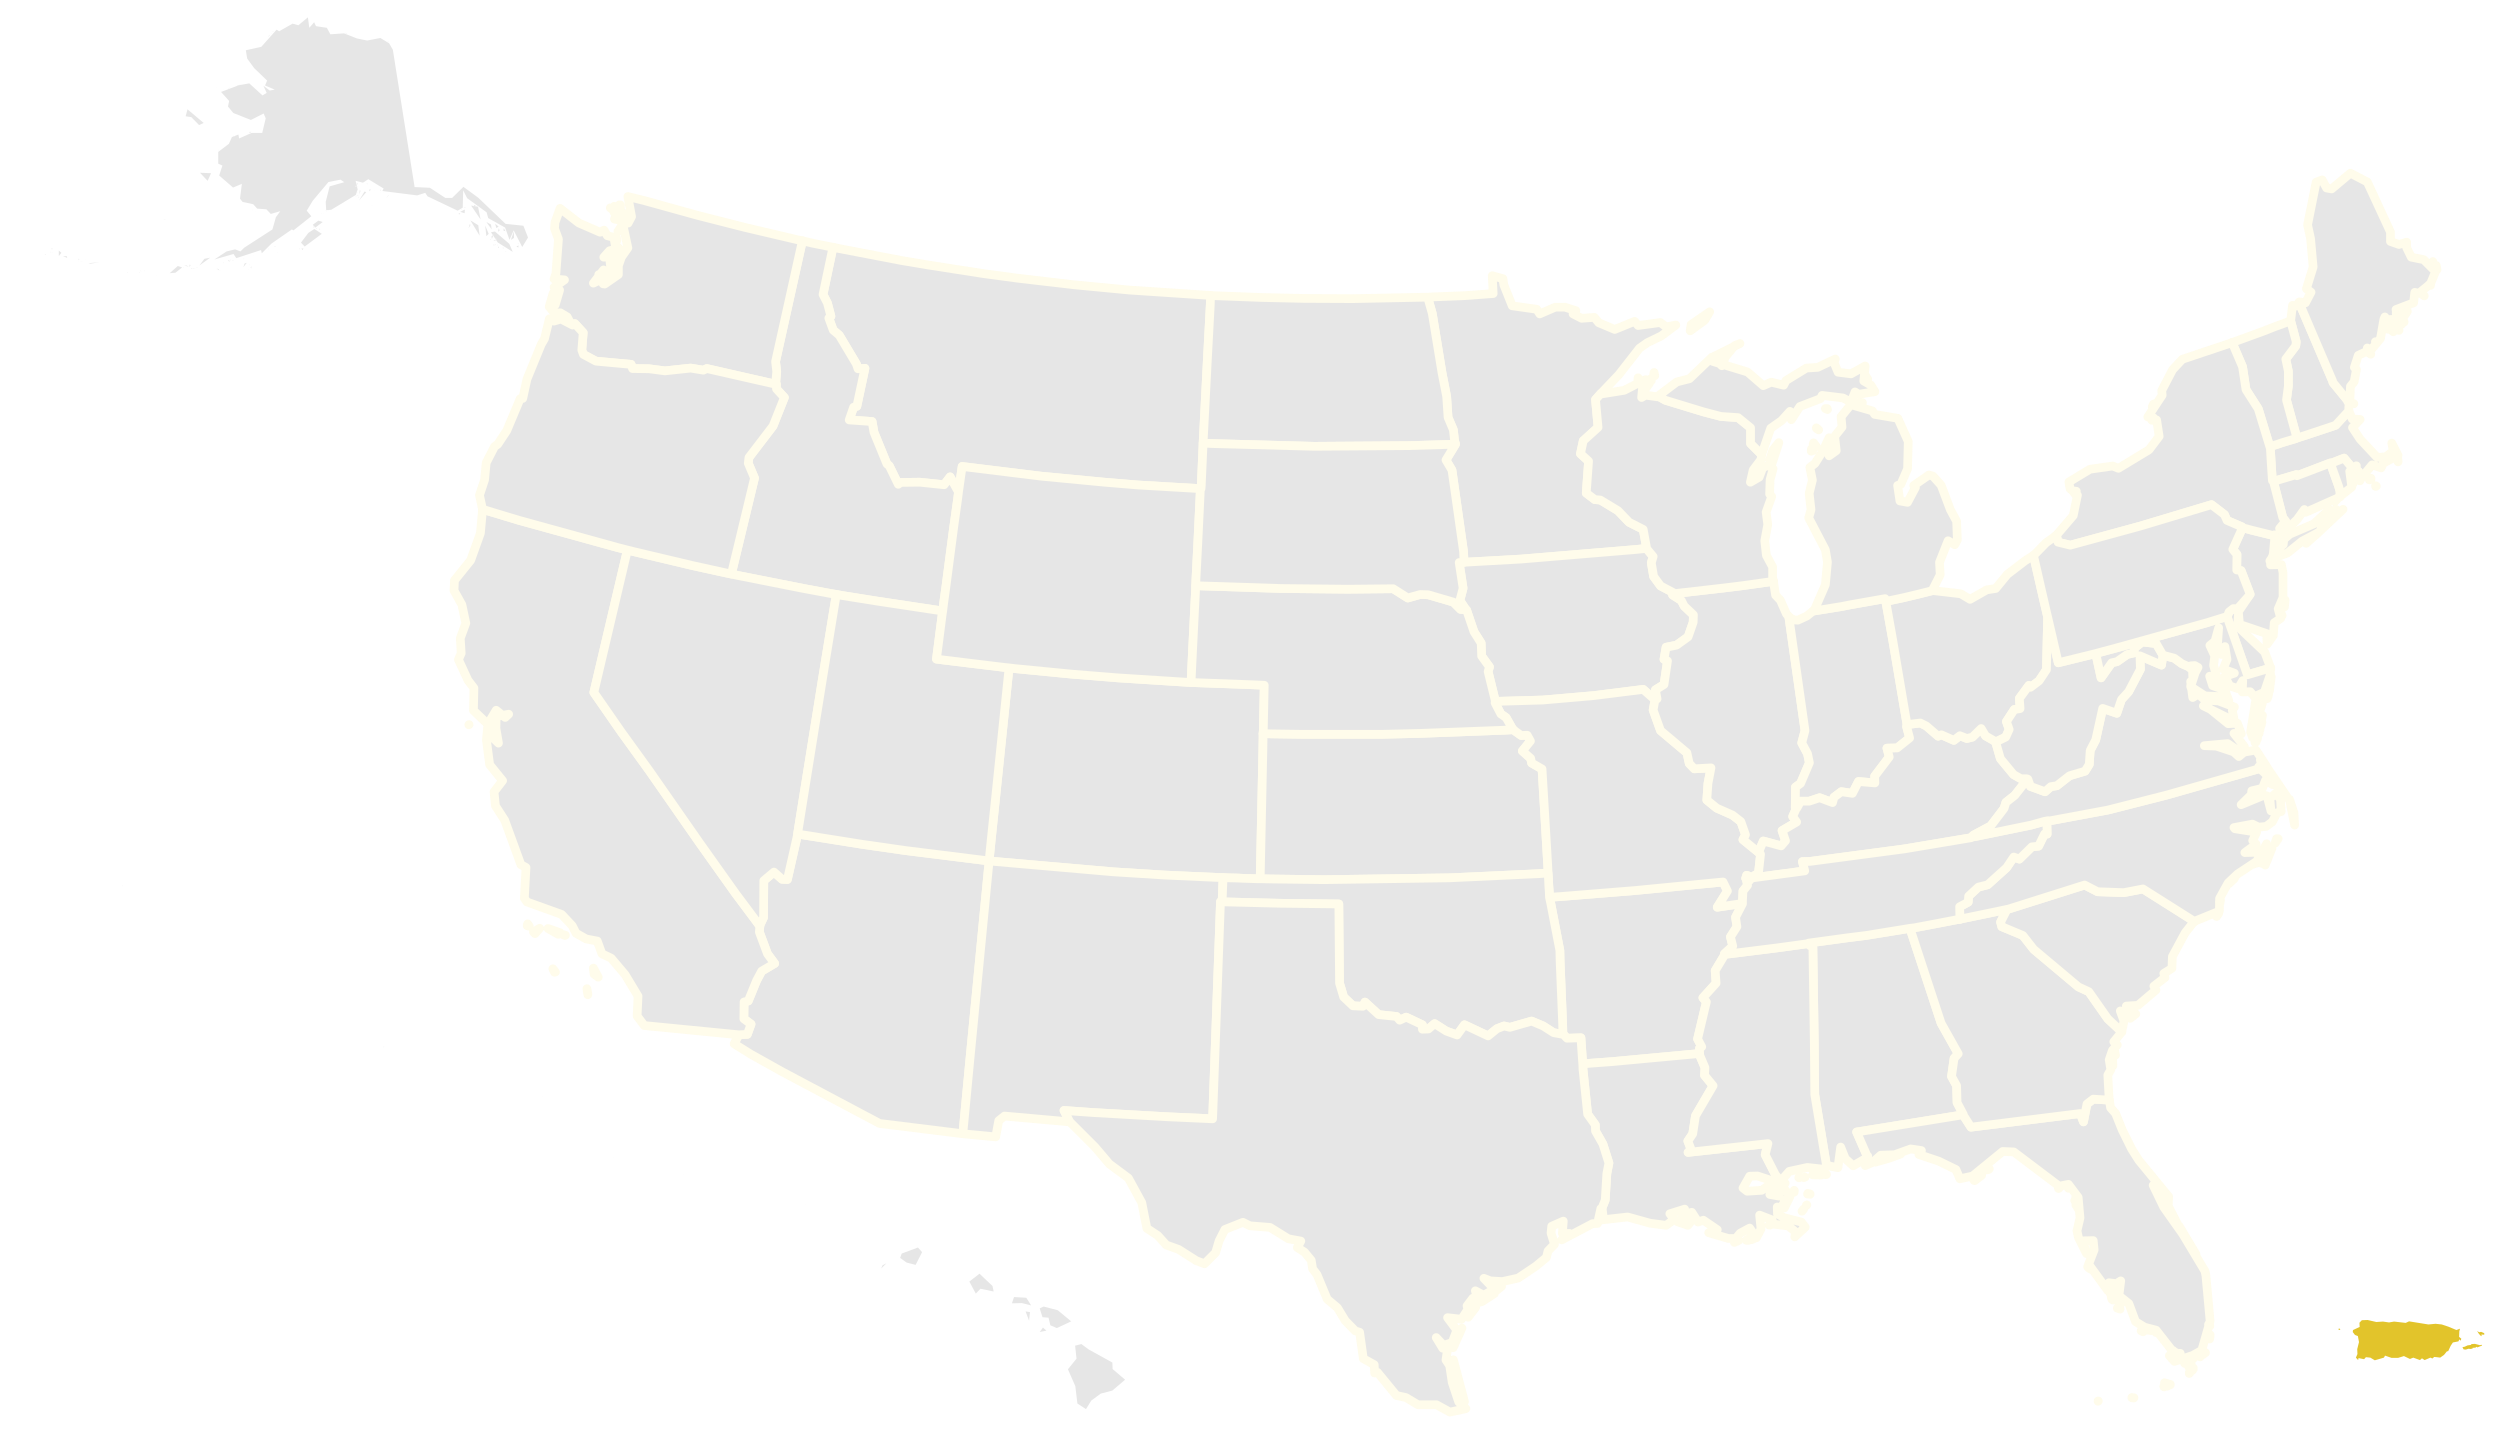 <svg xmlns="http://www.w3.org/2000/svg" xmlns:xlink="http://www.w3.org/1999/xlink" width="575" height="332" viewBox="0 0 575 332">
  <defs>
    <clipPath id="clip-map">
      <rect width="575" height="332"/>
    </clipPath>
  </defs>
  <g id="map" clip-path="url(#clip-map)">
    <g id="us" transform="translate(28.078 39.832)" opacity="0.1">
      <path id="Massachusetts" d="M936.242,138.809l-.16-.106v.16Zm-1.6-1.438.373-.16V137Zm6.6-4.153-.053-.745-.106-.426Zm-23.267-5.484-.373.16-3.035.905-1.065.373-1.225.373-.426.16v.16l.16,2.769.159,2.556.16,2.343.266.16.958-.266,4.313-1.278.106.266,7.667-2.928.053.106.692-.266,2.449-.958,2.343,2.822h0l.319-.266.16-.8-.053,1.278h.532l.16.639.479.905h0l2.5-3.035,2.076.692.479-1.065,3.408-1.81-1.438-2.822.373,1.81-1.757,1.331-1.97.16L932.515,128l-1.757-2.662,1.757-1.863-1.81-.106-.745-1.757-.053-.106-3.035,3.3-6.709,2.236-2.183.692Z" transform="translate(-417.767 -66.825)" stroke="#fddc2f" stroke-linejoin="round" stroke-width="2" fill-rule="evenodd"/>
      <path id="Minnesota" d="M558.547,69.772l1.065,3.78,2.236,13.63,1.065,5.431.319,4.792,1.225,2.875.266,2.449.213.8-.053.16-2.13,3.514,1.384,2.343,2.662,18.741.106,2.449,2.662-.16,10.489-.586,26.2-2.183,2.609-.266v-.266l-.745-4.1-3.248-1.651-2.556-2.662-4.046-2.449-1.278-.107-1.97-1.491.533-7.347-1.864-1.7.639-2.982,3.408-3.088-.586-6.389,1.225-1.384h0l4.153-4.366,4.739-6.07,1.81-1.278,3.194-1.544,3.354-2.5-2.236.426-1.331-1.012-5.111.692-.8-.958-4.579,1.863-3.674-1.544L596.882,74.4l-2.928.213-1.97-1.012.639-.745-2.5-.8h-2.236l-3.567,1.544-.692-1.065-5.644-.8-1.917-4.792-.213-1.438L573.4,64.82l.213,4.1-6.5.479-8.04.319Z" transform="translate(-258.259 -41.234)" stroke="#fddc2f" stroke-linejoin="round" stroke-width="2" fill-rule="evenodd"/>
      <path id="Montana" d="M393.135,63.9l-17.623-1.171L362.68,61.507,349.9,60.016l-7.933-1.065L329.3,56.981l-6.336-1.065L308.8,53.2l-1.491-.319-2.289,10.861,1.012,1.97.8,3.035-.479.426,1.012,2.769,1.384,1.171,3.94,6.6.373,1.118,1.6-.106-1.863,8.732-.745.213L311.035,92.6l5.271.373.426,2.449,2.982,7.294.532.426,2.076,4.259.532-.426,4.419-.053,5.59.586,1.384-1.81,1.651,2.982.319.16.053-.319.745-5.218,18.209,2.236,14.535,1.384,7.667.639,13.683.8.692.053h.16l.053-.745.16-3.674.213-4.845.053-1.225.107-2.13.852-16.718.692-12.991.053-2.13-1.012-.053Z" transform="translate(-143.8 -35.844)" stroke="#fddc2f" stroke-linejoin="round" stroke-width="2" fill-rule="evenodd"/>
      <path id="North_Dakota" data-name="North Dakota" d="M514.923,73.5l-16.079.319-11.234-.053-9.637-.213-11.288-.426-.586-.053-.053,2.13-.692,12.991L464.5,104.91l-.106,2.13,2.076.106,23.48.639,21.67-.16,9-.266,1.81-.106-.213-.8L521.951,104l-1.225-2.875-.319-4.792-1.065-5.431-2.236-13.63-1.065-3.78Z" transform="translate(-215.753 -44.959)" stroke="#fddc2f" stroke-linejoin="round" stroke-width="2" fill-rule="evenodd"/>
      <path id="Hawaii" d="M233.4,427.183l-1.651-1.225-1.438.373.319,2.982-1.97,2.449,1.7,3.887.479,3.993,1.97,1.278,1.225-1.97,2.183-1.6,2.662-.692,2.928-2.5-2.875-2.449-.053-1.491-5.484-3.035Zm-9.69-4.313-.8-.692-.745,1.012,1.544-.319Zm-3.993-2.289.213-1.97-1.012-.16Zm3.354-3.248-.905.426.639,2.023,1.384.106.426,1.757,1.491.639,3.3-1.544-3.088-2.556-3.248-.852Zm-6.815-2.183-.479,1.438,2.289-.053,2.13.532-1.118-1.757-2.822-.16Zm-6.709-4.206-1.225-1.171-2.343,1.81,1.491,2.769,1.065-1.118,3.035.639-.266-1.278-1.757-1.65ZM185.693,408.6l.319-.745.905-.479-1.225,1.225Zm8.466-4.845-3.727,1.384-.373,1.012,1.491,1.065,2.076.532,1.491-2.928Zm-25.823-9.8v-.053h-.106Zm-28.219-6.975v.107h.053Zm-14.8-2.449.053.053h0Zm-.586-1.065Zm-.479-.532h-.106v.053Zm.373,0h0Zm-.053-.053h0v0Zm-16.718-13.737-.053-.16v.053l.053.106Zm-36.471-11.66-.16.16.106.053.053-.213ZM32.781,330.6Zm1.331.053h0Zm-.266-.053Zm-22.735-9.956.16-.053v-.106Z" transform="translate(-11.111 -156.658)" fill-rule="evenodd"/>
      <path id="Idaho" d="M289.945,51.655l-4.739-.958-1.544-.373-.692-.16-6.176,27.793.266,2.289-.213,2.4.107.532v.053l.053,1.012,1.81,1.97-2.609,6.549L270.672,100l-.16,1.331,1.437,3.408-5.058,20.978-.213,1.118,1.491.319,15.068,2.982,6.016,1.118,1.544.266,1.491.266,7.667,1.225,13.737,2.076,1.544.213.213-1.757.479-3.461,1.81-13.843.958-6.868.213-1.757-.319-.16-1.651-2.982-1.384,1.81-5.59-.586-4.419.053-.532.426-2.076-4.259-.533-.426L299.422,94.2,299,91.746l-5.271-.373,1.012-2.928.745-.213,1.863-8.732-1.6.106-.373-1.118-3.94-6.6-1.384-1.171-1.012-2.769.479-.426-.8-3.035-1.012-1.97L290,51.655h-.053Z" transform="translate(-126.491 -34.617)" stroke="#fddc2f" stroke-linejoin="round" stroke-width="2" fill-rule="evenodd"/>
      <path id="Washington" d="M191.257,56.542l.053-.905-.106.053.053.852ZM202.6,51.7l.319-.532-.373-.053Zm-1.012-.958.319-1.065-.319-.106Zm3.887-1.544-.053-1.065-.905,1.384.958-.319Zm.107-2.236.16-1.065-.106-.266-.053,1.331Zm.16-5.218-.053-.586-.213-.053Zm1.7-3.514-.479-.053-.958,1.491Zm-1.331-1.438.266-.213.053-.16-.319.373Zm-.266.16-.16-1.065-.479.905.639.16Zm-.266-1.491-.479-.213.373.532.107-.319Zm1.6.905v-.692l-.16.266Zm.479-.692-.213-.16h-.053l.266.16ZM204.621,34.5l-.266-.213-.106-.053Zm1.97-.213-1.438.373.373.106Zm-1.171-.106-.266-.319-.053.053Zm1.118-.639h-.213l.266.106-.053-.106ZM196.1,60.855l1.917,2.076-.32,3.993.373,1.012,2.875,1.544,8.093.745.32.958,3.833.053,3.62.479,5.91-.639,2.928.479.8-.373,14.961,3.408,1.012.213-.106-.532.213-2.4-.266-2.289,6.176-27.793-.852-.16-12.459-2.928-10.861-2.769-12.3-3.408-3.674-.905.852,4.632-.8,1.491L206.911,37l1.384,6.442-1.491,2.13-.692,1.97v2.023l-3.141,2.183L201.64,50.9l-1.278.639L202.7,48.5l-.586,2.076,1.331-1.438,1.065.213-.319-2.662.692.106,1.438-3.195-.479-.479-1.864,2.4-1.225.053,1.331-1.491,1.491-.373L205.047,41l-1.491-.373-.745-1.278-.905.479-4.9-2.13L192.7,34.34l-1.171,3.248-.107,1.384.905,2.449-.586,7.933-.426,1.225,2.4.213-2.4,1.7,1.278.639-1.012,3.408L191.1,53.88l-.905,3.088,1.225,1.491,1.331-.106,1.6.958.8,1.544h.958Z" transform="translate(-91.96 -26.247)" stroke="#fddc2f" stroke-linejoin="round" stroke-width="2" fill-rule="evenodd"/>
      <path id="Arizona" d="M325.035,304.953l-17.943-2.236-9.637-1.384-13.737-2.183-1.384-.213v.106l-2.343,10.329-1.225-.053-1.863-1.651-2.343,1.97-.053,8.466-.852,1.81v.213l-.106,1.331,1.863,5,1.651,2.236-2.982,1.757-1.171,2.183-1.917,4.685-.958.213-.053,3.887,1.651,1.225-.852,2.343-1.917.106h0l-1.118,2.077,3.833,2.4,7.241,4.047,22.362,11.873,18.954,2.343h.213l1.491-15.707.373-3.887,3.993-41.21.213-1.917Z" transform="translate(-126.973 -146.929)" stroke="#fddc2f" stroke-linejoin="round" stroke-width="2" fill-rule="evenodd"/>
      <path id="California" d="M180.861,273.022l.213,1.171v.213Zm-7.827-4.579.373.8.213-.053Zm9.317-.16.16,1.384.958.692Zm-6.442-7.56-.586-.16.479.213.107-.053Zm-5.91-1.6-1.437.852.373.373Zm-2.769-1.012-.107.426.479.106-.373-.532Zm4.685,1.065,2.343,1.331.426-.373ZM153.76,212.273l-.053.053.053-.053Zm5.7.266-.053-.16v.213l.053-.053Zm30.721-40.411L188.1,171.6l-22.788-6.283-8.466-2.556v.213l-.479,5.271-2.236,6.229-3.727,4.632-.106,2.343,1.81,3.248.905,4.259-1.278,3.461.213,3.461-.639,1.438,2.183,4.739,1.384,1.81-.107,5.165,3.3,3.141,1.917-3.195,2.076,1.651.8-.745-2.875.532-.053,2.715.586,3.408-1.6-1.544-.905-2.076-.266,2.875.745,5.7,2.982,3.674-1.97,2.556.319,3.248,2.13,3.3,3.727,10.223,1.171.639-.373,7.081.586.852,7.986,2.875,2.449,2.609.852,1.7,2.343,1.331,2.556.479,1.065,2.928,2.13,1.012,3.195,3.78,2.982,4.952-.213,4.579,1.651,2.183,21.776,2.13h0l1.917-.107.852-2.343-1.651-1.225.053-3.887.958-.213,1.917-4.685,1.171-2.183,2.982-1.757-1.651-2.236-1.863-5,.106-1.331v-.053l-1.384-1.864-4.259-5.7-8.253-11.607-11.5-16.505-6.5-9-6.283-9.051,7.241-30.721.479-2.023Z" transform="translate(-73.95 -85.449)" stroke="#fddc2f" stroke-linejoin="round" stroke-width="2" fill-rule="evenodd"/>
      <path id="Colorado" d="M437.749,243.674l.213-10.435-2.556-.107-12.991-.479-1.278-.053-1.065-.053-15.813-1.012-10.542-.852-13.151-1.278-1.278-.16-.16,1.384-2.875,27.739-1.012,9.69-.426,4.206-.107,1.384,1.651.16,26.834,2.343,11.82.745,11.767.532,1.7.053,1.065.053,2.236.053,1.065.053,3.354.107h.852v-1.065l.586-28.165.053-3.141v-1.012l.053-.692Z" transform="translate(-175.263 -115.466)" stroke="#fddc2f" stroke-linejoin="round" stroke-width="2" fill-rule="evenodd"/>
      <path id="Nevada" d="M256.045,243.465l5.537-34.448,2.822-17.251.319-1.7-1.544-.266-6.016-1.118L242.1,185.7l-1.491-.319-1.491-.319-7.507-1.651-13.47-3.195-1.491-.373-.479,2.023-7.241,30.721,6.283,9.051,6.5,9,11.5,16.505,8.253,11.607,4.259,5.7,1.384,1.864v-.16l.852-1.81.053-8.466,2.343-1.97,1.863,1.651,1.225.053,2.343-10.329v-.106Z" transform="translate(-100.417 -93.161)" stroke="#fddc2f" stroke-linejoin="round" stroke-width="2" fill-rule="evenodd"/>
      <path id="New_Mexico" data-name="New Mexico" d="M423.329,318.182l.053-1.384.053-1.384.053-1.384-1.7-.053-11.766-.532L398.2,312.7l-26.834-2.343-1.651-.16-.213,1.917-3.993,41.21-.373,3.887-1.491,15.706.213.053,7.348.692.692-3.727,1.331-1.065,14.908,1.331h.106l-1.331-2.609,6.762.479,16.878.958,10.542.479,1.81-49.941.373.053.053-1.438Z" transform="translate(-170.268 -152.013)" stroke="#fddc2f" stroke-linejoin="round" stroke-width="2" fill-rule="evenodd"/>
      <path id="Oregon" d="M161.669,126.386l8.466,2.556,22.788,6.283,2.076.532,1.491.373,13.47,3.195,7.507,1.651,1.491.319.213-1.118,5.058-20.978-1.438-3.407.16-1.331,5.537-7.241,2.609-6.549-1.81-1.97-.053-1.012v-.053l-1.012-.213-14.961-3.408-.8.373-2.928-.479-5.91.639L200,94.068l-3.833-.053-.319-.958-8.093-.745-2.875-1.544-.373-1.012.319-3.993-1.917-2.076-.16.053-.373.266-2.662-1.384-1.6.479-1.065-.532-1.118,4.579-.745,1.278-3.3,8.04-.958,4.419-.586.053-3.088,7.347-2.076,3.141-.745.532-1.917,3.727-.373,3.94-1.171,3.514.692,3.195v.053Zm19.487-43.712-.16-.479-.053.373Z" transform="translate(-78.77 -49.078)" stroke="#fddc2f" stroke-linejoin="round" stroke-width="2" fill-rule="evenodd"/>
      <path id="Utah" d="M326.18,202.044l-13.737-2.076-7.667-1.225-1.491-.266-.319,1.7-2.822,17.251-5.537,34.448-.266,1.7,1.384.213,13.737,2.183,9.637,1.384,17.943,2.236,1.384.16.106-1.384.426-4.206,1.012-9.69,2.875-27.739.16-1.384-1.065-.106L328.363,213.6l-2.076-.266,1.331-10.382.106-.692Z" transform="translate(-138.98 -101.575)" stroke="#fddc2f" stroke-linejoin="round" stroke-width="2" fill-rule="evenodd"/>
      <path id="Wyoming" d="M412.264,170.783l.426-8.306.532-11.181.053-1.384-.692-.053-13.683-.8-7.667-.639L376.7,147.037,358.489,144.8l-.745,5.218-.053.319-.213,1.757-.958,6.868-1.81,13.843-.479,3.461-.213,1.757-.107.692L352.579,189.1l2.076.266,13.577,1.65,1.065.107,1.278.16,13.151,1.278,10.542.852,15.813,1.012,1.065.053.053-1.384.266-5.59.479-9.743.213-4.153.053-1.384.053-1.438Z" transform="translate(-165.272 -77.342)" stroke="#fddc2f" stroke-linejoin="round" stroke-width="2" fill-rule="evenodd"/>
      <path id="Arkansas" d="M653.953,323.98l-5.75.852,2.343-3.727-1.012-2.076L629.249,321,612.1,322.383l-2.5.16.319,1.491L612,334.789l.053,2.4.586,14.482.053,2.4.16.053.8.852,3.195-.106.319,4.685.107,1.331,1.651-.16,5.058-.373,20.072-1.863h.106l-.053-1.171.532-.373-.958-1.81,2.023-8.519-.8-.958,3.035-3.354-.213-2.875,2.236-3.727v-.053l-.106-.106,1.917-1.757-.532-2.13,1.491-2.343-.319-2.183,1.6-3.088v-.053h-.053Z" transform="translate(-281.309 -156)" stroke="#fddc2f" stroke-linejoin="round" stroke-width="2" fill-rule="evenodd"/>
      <path id="Iowa" d="M621,189.33l-2.929-1.544-1.6-2.183-.533-3.141.426-1.438-1.544-1.864h0l-2.609.266-26.2,2.183-10.489.586-2.662.16-1.118.053.905,5.91-.746,2.822,1.171,1.757v.373l.373.053,1.7,5,1.65,2.609.107,2.982,1.81,2.5-.319,1.065,1.651,6.709v.16h0l10.915-.319,11.66-1.012,11.447-1.438,2.609,2.289.106.106.479-.213-.373-2.076,1.97-1.225.8-5.431-.8-.373.479-2.769,2.4-.479L624.4,199.5l1.171-3.354.053-1.7-2.13-2.023-.639-1.278-2.023-1.278.106-.266.053-.266Z" transform="translate(-264.219 -92.855)" stroke="#fddc2f" stroke-linejoin="round" stroke-width="2" fill-rule="evenodd"/>
      <path id="Kansas" d="M554.5,286.734l-1.331-22.522-2.4-1.384-.213-1.065-1.917-1.7,1.863-2.289-.745-1.331-1.384.053-1.278-.905-.532-.426-1.81.106-19.646.745-9,.213H498.22l-7.188-.107-2.023-.053v1.012l-.053,3.141-.586,28.165v1.065l2.289.053,12.352.16,28.911-.426,20.6-.958,2.023-.16-.053-1.384Z" transform="translate(-226.577 -127.166)" stroke="#fddc2f" stroke-linejoin="round" stroke-width="2" fill-rule="evenodd"/>
      <path id="Missouri" d="M623.477,240.562l-2.609-2.289L609.42,239.71l-11.66,1.012-10.915.319h0l-.053.319,1.331,2.556,1.225.852,1.438,2.556.213.213.532.426,1.278.905,1.384-.053.745,1.331-1.863,2.289,1.917,1.7.213,1.065,2.4,1.384,1.331,22.522.053,1.384.106,1.384.053,1.384.106,1.438.053,1.384,2.5-.16,17.144-1.384,20.285-1.97,1.012,2.076-2.343,3.727,5.75-.852h.053V287.1l.107-2.449,1.065-1.331-.32-1.491-.053-.053-.053-.053.213-.692.319.107.16.426-.053.16v.479l.213.053.426-.532v-.053l.053-.16,1.384-.852.213-.107.479-4.366-.106-.213-.16-.053-3.78-3.088.586-1.118-1.065-3.035-1.917-1.491-3.621-1.6-2.289-1.863.266-3.833.692-3.567-3.833.213-1.171-1.225-.533-2.449-6.07-5.111-1.7-4.739.426-2.343h0l-.106-.107Z" transform="translate(-271.011 -119.542)" stroke="#fddc2f" stroke-linejoin="round" stroke-width="2" fill-rule="evenodd"/>
      <path id="Nebraska" d="M521.323,200.219l-1.651-1.65-5.8-1.7-1.863-.053-2.822.8-3.354-2.13-10.489.106-15.281-.16-18.049-.586-1.6-.053-.053,1.384-.213,4.153-.479,9.743-.266,5.59-.053,1.384,1.278.053,12.991.479,2.556.106-.213,10.436-.053.692,2.023.053,7.188.106h17.89l9-.213,19.647-.745,1.81-.106-.213-.213-1.437-2.556-1.225-.852-1.331-2.556.053-.319v-.16l-1.651-6.709.32-1.065-1.81-2.5-.106-2.982-1.651-2.609-1.7-5-.373-.053-1.012-.106Z" transform="translate(-213.475 -99.91)" stroke="#fddc2f" stroke-linejoin="round" stroke-width="2" fill-rule="evenodd"/>
      <path id="Oklahoma" d="M547.587,319.449l-.106-1.438-.053-1.384-.106-1.384-2.023.16-20.6.958-28.911.426-12.352-.16-2.289-.053h-.852l-3.354-.107-1.065-.053-2.236-.053-1.065-.053-.053,1.384-.053,1.384-.053,1.384-.053,1.438h.319l12.885.319,13.63.16.16,18.209.958,3.195,2.13,2.023,2.289.107.479-.958,3.141,2.875,4.1.426.745.852,1.491-.692,3.727,1.757v1.012l1.384-.053,1.438-1.225,2.662,1.7,2.5.905,1.7-2.343,5.431,2.556,2.023-1.651,1.65-.639,1.331.32,5-1.438,2.662,1.118,2.4,1.544,2.076.373h.053l-.053-2.4-.586-14.482-.053-2.4-2.076-10.755-.32-1.491-.053-1.384Z" transform="translate(-219.347 -154.291)" stroke="#fddc2f" stroke-linejoin="round" stroke-width="2" fill-rule="evenodd"/>
      <path id="South_Dakota" data-name="South Dakota" d="M519.218,135.317l-9,.266-21.67.16-23.48-.639L462.993,135l-.053,1.225-.213,4.845-.16,3.674-.053.745h-.16l-.053,1.384-.532,11.181-.426,8.306-.053,1.438,1.6.053,18.049.586,15.281.16,10.489-.107,3.354,2.13,2.822-.8,1.863.053,5.8,1.7,1.651,1.651,1.012.106v-.373l-1.171-1.757.745-2.822-.905-5.91,1.118-.053-.106-2.449-2.662-18.741-1.384-2.343,2.13-3.514.053-.16-1.81.106Z" transform="translate(-214.351 -72.916)" stroke="#fddc2f" stroke-linejoin="round" stroke-width="2" fill-rule="evenodd"/>
      <path id="Louisiana" d="M659.465,433.919l-.692.16-.319.319Zm2.236,0-.373-.16-.106.16Zm1.278-.426h-.373l-.213.266Zm-.639-.373-.106-.16-.053.16ZM666.6,430.3l-.16.106h.266Zm7.454-3.141.319-.426-.373.479Zm1.065-1.384-.107.053v.053l.107-.107Zm-27.367,4.685.8-1.012-2.183-.586-.958.8Zm22.1-4.632-.213-.213-.053.106.266.106Zm.586-.958-.532-.16.16.532Zm4.366-.905v0Zm1.065-.692-.053-.053.053.106v-.053Zm-.426-.107-.106-.053-.053.16.16-.107Zm-3.727-.16.479-.16v-.16Zm.266-.266.266-.266-.053-.053-.213.319Zm-1.864-1.97-.106.106h.053Zm-19.646-29.816h-.107l-20.072,1.863-5.058.373-1.651.16.053,1.278L624.7,404.9l1.757,2.449.053,1.438,1.7,2.982,1.384,4.366-.479,2.449-.373,6.07-.8,1.97h.106l.16,1.384-.905,1.278,6.6-.745,5.165,1.438,3.674.479,1.864-1.331L643.6,427.8l3.408-1.065L646.9,427.9l1.757-.426,1.438,2.236,1.224-.426,3.195,2.183-1.97.692,4.526,1.331h1.7l1.012-1.225,2.183-1.171,1.544,2.236,1.065-2.023-.319-3.195,2.875,1.118.32.958,3.408.426,1.7,1.384-.213,1.118,2.4-2.236-.905-1.171-3.993-1.012-1.491-.852-.053-1.6,1.65.213,1.278-2.609-1.65-2.29-.905,2.183-2.077-.373,1.438-2.343-.958-.266-2.343,1.651-3.354.213-.958-.745,1.544-2.715,1.81-.053,3.088,1.012,2.236.213h0l-1.225-1.544-2.343-4.579.639-2.556L647.8,413.687l.692-.692-.745-1.917,1.118-1.651.639-4.153,4.046-6.922-1.97-2.4.107-1.757-1.224-2.875Z" transform="translate(-287.619 -188.471)" stroke="#fddc2f" stroke-linejoin="round" stroke-width="2" fill-rule="evenodd"/>
      <path id="Texas" d="M498.17,442.283l-2.556-9.637v1.81Zm-.586-16.931-1.81,3.408-.213,1.118,2.023-4.526Zm1.438-2.5,1.7-2.236-1.225.745Zm6.016-5.431-3.993,2.076,1.118-.213Zm.533-.745,1.118-.905-.426.107Zm-63.146-89.341-.373-.053-1.81,49.941-10.542-.479-16.878-.958-6.762-.479,1.331,2.609.053.053,5.75,5.75,3.3,3.887,4.366,3.248,3.088,5.644,1.171,5.91,2.5,1.65,1.97,2.183,2.822,1.012,4.1,2.609,1.864.692,2.556-2.556.8-2.715,1.331-2.609,4.153-1.651,1.6.8,4.632.373,4.206,2.609,2.875.532-.8,1.491,1.651,1.065,1.544,1.863.319,1.97,1.012,1.331L466.6,418.7l2.343,1.97,1.81,2.982,2.289,2.343,1.012.319.852,6.07,2.5,1.384.106,1.917.639-.16,4.366,5.324,2.183.479,2.769,1.65h4.259l3.088,1.7,3.674-.8-1.651-1.544-1.491-4.472-.586-3.887-.852-1.278.373-2.609-1.118-.107-1.491-2.449,1.7,1.81,1.97-.692,1.065-2.822-2.13-2.875,3.194.373,1.491-2.289-.213-.8,1.331-1.757-.319,1.544,1.491-1.171-.586-2.076,1.917,1.012,2.449-1.384-2.4-2.5,1.491.586,2.769.16,3.621-.8,4.046-2.715,2.449-2.023.373-1.491,1.491-1.544-.8-2.556.16-1.6,2.662-1.171-.213,2.822h1.6l-1.757,1.491,7.081-3.727,1.171-.053.745-3.408h.213l.8-1.97.373-6.07.479-2.449-1.384-4.366-1.7-2.982-.053-1.438-1.757-2.449-1.065-10.276-.053-1.278-.106-1.331-.32-4.685-3.195.106-.8-.852-.16-.053h-.053l-2.076-.373-2.4-1.544-2.662-1.118-5,1.438-1.331-.319-1.651.639-2.023,1.65L498.17,355.6l-1.7,2.343-2.5-.905-2.662-1.7-1.438,1.225-1.384.053V355.6l-3.727-1.757-1.491.692-.745-.852-4.1-.426-3.141-2.875-.479.958-2.289-.107-2.13-2.023-.958-3.195-.16-18.209-13.63-.16-12.885-.319h-.319Z" transform="translate(-189.417 -159.725)" stroke="#fddc2f" stroke-linejoin="round" stroke-width="2" fill-rule="evenodd"/>
      <path id="Connecticut" d="M926.26,143.345l-7.667,2.928-.107-.266-4.313,1.278-.958.266.107.532,2.023,7.827.639.8-1.384,1.7.958.905h0l3.088-2.982,1.651-2.289.32.639,7.773-3.461.16-.16-.053-1.278-.32-1.118-1.651-4.632-.213-.586Z" transform="translate(-418.38 -76.685)" stroke="#fddc2f" stroke-linejoin="round" stroke-width="2" fill-rule="evenodd"/>
      <path id="New_Hampshire" data-name="New Hampshire" d="M921.395,75.983l-.692.852-.8-.16-.426,3.514v.053l1.278,4.792-.106.958-2.29,3.035.586,2.769v3.461l-.426,3.195,2.4,8.732h0l2.183-.692,6.709-2.236,3.035-3.3h0V100.1l.16-1.384-.372.16-.053-.319-3.354-4.1-.107-.373-7.72-18.1Z" transform="translate(-420.702 -46.273)" stroke="#fddc2f" stroke-linejoin="round" stroke-width="2" fill-rule="evenodd"/>
      <path id="Rhode_Island" data-name="Rhode Island" d="M942.258,147.216,942.2,146.1l-.16.426Zm1.065-.852-.692-1.331-.053,1.384.745-.053Zm-.32-1.65.373.958.479.852.319-.639-.479-.905-.16-.639H943Zm-5.91-2.183.213.586,1.651,4.632.319,1.118.053,1.278.106-.16,2.556-2.023-.479-3.62,1.065-.213h0l-2.343-2.822-2.449.958Z" transform="translate(-429.16 -75.765)" stroke="#fddc2f" stroke-linejoin="round" stroke-width="2" fill-rule="evenodd"/>
      <path id="Vermont" d="M910.749,110.688l-2.4-8.732.426-3.195V95.3l-.586-2.769,2.289-3.035.107-.958-1.278-4.792-.692.266-2.928,1.065L902.816,86.2l-6.6,2.4-.373.106,2.4,5.59.8,5.271,2.822,4.419,2.662,8.732.107-.053.426-.16,1.224-.373,1.065-.373,3.035-.905.373-.16h0Z" transform="translate(-410.536 -49.779)" stroke="#fddc2f" stroke-linejoin="round" stroke-width="2" fill-rule="evenodd"/>
      <path id="Alabama" d="M718.269,341.955l.213.426.745.479.32,21.829.106,11.98,2.716,16.4.213-.053,2.4.479.639-4.739,1.065,2.662,1.81,1.651,3.461-2.023-.373-.319.106.053-2.4-5.484,23-3.727,1.544-.266v-.053l-1.437-2.715-.106-3.887-1.171-2.13.586-4.153.958-1.065-3.94-7.028-7.134-21.723-.053-.106-1.6.266-8.519,1.384-4.259.532-8.945,1.225.053.106Z" transform="translate(-330.344 -164.764)" stroke="#fddc2f" stroke-linejoin="round" stroke-width="2" fill-rule="evenodd"/>
      <path id="Florida" d="M802.19,478.757h-.107l.053.053Zm-.479-.053v.053h.053Zm.107-.053v0Zm-7.241.8h0v0Zm-.106.053v0Zm.053-.053Zm-.532.053h-.053v.053Zm15.121-3.354h-.053l.053.106Zm1.438-.373v-.106l-.107.16Zm-.532-.106-.213-.213-.053.053Zm-.16.426-.639-.8.373.692.266.107Zm5.058-3.141v.213l.107-.106Zm.745-.532.16-.266-.213.213Zm.16-.532h-.053v.053Zm-.959-.16-.053-.053.053.053Zm.479-.8-.053-.053v.106Zm-1.438-.053-.053-.053.053.053Zm1.81-1.225-.107.053.16.053-.053-.107Zm.213,0-.106-.107.053.16.053-.053Zm-.373-.107-.053-.053v.106Zm1.97-.373v-.053l-.106.213Zm-2.236.213h-.106l.106.053Zm1.118-.639h-.16l-.053.053Zm.426-.266Zm-4.472.213v-.106l-.053.106Zm.479-.16h-.16l.16.319Zm-1.278.053v-.32l-.266.053Zm-.745-.532.266.266v-.107l-.266-.16Zm7.827.319-.958.426.32.053Zm-7.454-.479h-.319V468Zm8.412-2.662.053-.266.053-.692Zm.053-2.982-.213-.532-.107.213Zm-12.3,1.331-.106.16.266.053-.16-.213Zm-1.011-.479-.479.16.373.053Zm-1.065.106v-.16l-.053.053Zm-1.118-.053-.319.213.426.213Zm1.491.053-.053-.16-.266-.053Zm-6.975-5.218-.319.16.639.213-.32-.373Zm-1.278-1.7-.426-.639.16.479Zm1.651,1.065-.745-1.7-.533-.16Zm-2.13-2.13-.16-.426-.106-.266Zm-4.419-5.91-.958-.692.373.373Zm23.959-3.567-3.887-6.5h-.213Zm-26.887-10.382-.16-.053.16.106Zm-.32-.373-.053.053.053.053v-.106Zm-.373-.532v-.053l-.053.053Zm.213-.213.16.107v-.107Zm.319-.213-.213.053h.053Zm-.373-.053-.16-.16.053.053.107.106Zm-.373-.586h-.107l.16.053-.053-.053Zm.373-.639h-.213l-.053.053Zm.213.106-.266-.266.107.053Zm-2.023-2.289-.107-.053v.053Zm-2.289,0-.16-.213.053.266Zm-19.38-1.757,1.6-1.225-1.757,1.171Zm3.195-2.556.16-.16-.639.266Zm-20.232-3.567-5.8,1.864,3.195-.905Zm14.429-9.051-1.544.266-23,3.727,2.4,5.484.16.053-.586,2.183,1.7-.745,1.864-1.651,3.195-.107,3.674-1.331,2.5.373-.585.905,4.579,1.544,3.94,1.917.905,2.13,2.928-.639L772,422.107l2.555.107,10.436,7.88,2.13-.426,2.236,2.982.426,4.739-.692,2.982.319,1.491,1.864,3.727-.852-2.928,2.4-.053.213,2.13-1.278,3.3,4.419,6.07,1.651.053L796.44,452.3l1.7.213,1.011-.639-.426,3.408,2.289,1.81,1.544,4.153,2.077,1.278,2.662.692,3.674,4.685,1.917,1.012-2.556.16,1.171,1.331,4.206-1.384,2.076-1.171,1.917-6.709-.958-10.435-.213-1.065-5.111-8.519-4.366-6.176-2.449-5.058,2.076,1.757.426-.319.905,4.419,2.343,3.354-2.289-4.472.107-2.13-6.868-8.359-1.651-2.609-2.183-4.419-1.491-3.727-1.171-1.331-.266-1.7-.053-.053-3.674-.213-1.438,1.118-.8,4.1-.745-1.917-25.131,3.141-1.81-2.822.053-.053Z" transform="translate(-339.459 -197.104)" stroke="#fddc2f" stroke-linejoin="round" stroke-width="2" fill-rule="evenodd"/>
      <path id="Georgia" d="M807.423,366.474l-.053-1.6L807,366.261Zm.586-2.449L807.8,362.8l-.16.745Zm-24.917-33.543-.692.16-2.023.426-7.454,1.544-.692.16-.746.106-4.153.8-1.118.213-4.526.852-.958.107.053.106,7.134,21.723,3.94,7.028-.958,1.065-.586,4.153,1.171,2.13.106,3.887,1.438,2.715v.053l-.053.053,1.81,2.822,25.131-3.141.745,1.917.8-4.1,1.438-1.118,3.674.213h0l-.319-5.75.692-1.225-.373-2.289.745-2.183,1.118-1.225-.8-.745,1.864-2.289h-.053l-3.195-2.982-4.366-6.229-2.4-1.118-10.276-8.625-2.5-3.195-4.845-2.023-.266-1.065,1.491-2.928h0Z" transform="translate(-349.538 -161.171)" stroke="#fddc2f" stroke-linejoin="round" stroke-width="2" fill-rule="evenodd"/>
      <path id="Mississippi" d="M694.587,398.569l-.266.053v.053l.266-.106Zm4.952-.639h-.745l.692.053Zm-6.176.532-.213.213.053.053.16-.266Zm5-.426h-2.023l1.917.053Zm-22.2-50.74v.053l-2.236,3.727.213,2.875-3.035,3.354.8.958-2.023,8.519.958,1.81-.533.373.053,1.171v.373l1.225,2.875-.106,1.757,1.97,2.4L669.4,384.46l-.639,4.153-1.118,1.651.745,1.917-.692.692,18.369-2.023-.639,2.556,2.343,4.579L689,399.528v-.053l1.97-2.236,4.153-.905,3.833.426.586-.745v-.053l-2.715-16.4-.106-11.98-.32-21.829-.745-.479-.213-.426h-.107l-2.662.373-4.685.639-10.648,1.331-1.171.106Z" transform="translate(-307.514 -167.657)" stroke="#fddc2f" stroke-linejoin="round" stroke-width="2" fill-rule="evenodd"/>
      <path id="South_Carolina" data-name="South Carolina" d="M800.269,325.881h0l-1.491,2.928.266,1.065,4.845,2.023,2.5,3.194,10.276,8.625,2.4,1.118,4.366,6.229,3.194,2.982h0l.532-2.449-.852-2.343,2.289,1.7,1.278-1.012-2.183-1.81,2.662-.16,4.153-3.514-.479-.905,2.556-1.97-.266-.958,1.863-1.171.107-2.715,2.928-5.431,1.97-2.5.213-.106L831.522,321.2l-4.419.852-6.017-.213-2.981-1.544-17.677,5.59Z" transform="translate(-366.716 -156.57)" stroke="#fddc2f" stroke-linejoin="round" stroke-width="2" fill-rule="evenodd"/>
      <path id="Illinois" d="M657.665,195.819l-.106.266,2.023,1.278.639,1.278,2.13,2.023-.053,1.7-1.171,3.354-2.662,1.917-2.4.479-.479,2.769.8.373-.8,5.431-1.97,1.225.373,2.076-.479.213h0l-.426,2.343,1.7,4.739,6.07,5.111.532,2.449,1.171,1.225,3.833-.213-.692,3.567-.266,3.833,2.289,1.863,3.62,1.6,1.917,1.491,1.065,3.035-.586,1.118,3.78,3.088.16.053-.319-.319,1.065-2.5,4.1,1.118,1.012-1.171-.8-2.343,3.354-1.97-.905-1.278.8-1.81v-.16l-.213-.053.053-4.739,1.171-.852,2.023-4.739-.426-2.076-1.331-2.5.745-2.822-3.727-26.249-.532-.586-1.384-3.141-1.118-1.171-.479-3.088v-.106l-7.188,1.012-4.313.532-11.607,1.331h0Z" transform="translate(-300.941 -99.077)" stroke="#fddc2f" stroke-linejoin="round" stroke-width="2" fill-rule="evenodd"/>
      <path id="Indiana" d="M732.114,200.223l-8.146,1.438-1.863.373-6.6,1.065-1.384,1.118-2.077.958-.8-.053-.958-.479-.319-.319,3.727,26.249-.745,2.822,1.331,2.5.426,2.076-2.023,4.739-1.171.852-.053,4.739.213.053.213-.053.8-1.491h1.97l2.4-.8,2.982,1.118.319-1.225,1.7-1.278,2.556.373,1.384-2.715,3.78.319-.053-1.544,3.354-4.419-.533-2.023,2.343-.053,2.875-2.289-.692-2.609.107-.107-.107-.905-3.195-18.848-1.437-8.04-.16-.852-.16-.692Z" transform="translate(-326.62 -102.364)" stroke="#fddc2f" stroke-linejoin="round" stroke-width="2" fill-rule="evenodd"/>
      <path id="Kentucky" d="M692.6,287.912l-.16-.426-.319-.106-.213.692.053.053.586-.053Zm36.418-34.821-.106.106.692,2.609-2.875,2.289-2.343.053.532,2.023-3.354,4.419.053,1.544-3.78-.319-1.384,2.715-2.556-.373-1.7,1.278-.32,1.225-2.982-1.118-2.4.8h-1.97l-.8,1.491-.213.053v.16l-.8,1.81.905,1.278-3.354,1.97.8,2.343-1.011,1.171-4.1-1.118-1.065,2.5.319.319.107.213-.479,4.366-.213.106-1.384.852-.053.16,1.544-.213,10.755-1.438-.532-2.13,1.81-.053,21.67-2.875,15.227-2.556.213-.16.373-.426,3.993-2.13,3.088-4.046.426-1.384,2.023-1.6,2.556-3.248.373-.532-.16-.053h-1.331l-1.7-.958-3.035-3.674-1.065-3.727v-.106l-.106-.106-2.236-1.278-1.012-1.7-2.023,1.97-1.278.319-1.6-.639-1.384,1.065-2.875-1.278-.745.319-2.715-2.343-1.384-.692-2.609.32-.426.426Z" transform="translate(-318.469 -125.895)" stroke="#fddc2f" stroke-linejoin="round" stroke-width="2" fill-rule="evenodd"/>
      <path id="North_Carolina" data-name="North Carolina" d="M841.177,304.4l-.586.586.107.106Zm.426-3.088-.266.426.107.426Zm3.195-4.952-.8.532-.426.639Zm6.868-3.354-.319-.213-.692-.053,1.012.266Zm-1.438-.319h-.479l-.8.426Zm1.651.586,1.544-3.833-1.065,1.6Zm2.289-5.058.692-1.012h-.373Zm4.472-4.153-1.171-5.91,1.012,3.088.16,2.822Zm-6.5-13.47-.107.053-.16.053h.053l2.928,4.951,2.289,2.289-5-7.347Zm-.958.319-.426.106h0l.106.053h.905l-.106-.319h0l-.16.053h-.16v.106l-.107.053-.053-.053Zm-49.249,12.139-.266.8.053,2.289-.586-.053-1.384,2.822-1.544.16-2.875,2.822-1.278-.479-1.65,2.449-4.366,3.94-2.13.532-2.236,2.076-.107,1.384-1.97,1.065.053,2.343v.532l.692-.16,7.454-1.544,2.023-.426.692-.16h.16l17.676-5.59,2.982,1.544,6.016.213,4.419-.852,11.873,7.507.213-.16,5.484-2.236.053-2.928,1.97-3.567,2.13-2.023,4.419-2.928.586-1.065,1.171.532.532-3.514-.639,1.225-2.237.745-2.129.053,2.609-1.917-.8-.852.905-1.917-5-.8-.213-.266,4.259-.8,1.385.692,1.757-.16,1.438-1.065,1.065-2.076.958-.266-.16-2.928-1.224-1.171L852.943,278l.266,2.822-.905-3.461-.692-.16-5.271,2.183,2.343-2.289.107-.905,2.449-.586.692-1.81,1.65.958-1.757-2.609-1.225-1.065h0l-21.3,6.07L815.727,280.6,801.99,283.16l-.053-.106Z" transform="translate(-358.959 -134.134)" stroke="#fddc2f" stroke-linejoin="round" stroke-width="2" fill-rule="evenodd"/>
      <path id="Ohio" d="M787.692,195.543l-1.331-5.75-.266-1.171-1.491-6.549-1.917,1.225-4.1,3.141-2.662,3.248-2.076.319-3.833,2.183-2.13-1.278-6.442-.745h0l-3.408.852-3.354.8-3.514.745-.532.16.16.852,1.438,8.04,3.195,18.848.106.905.426-.426,2.609-.319,1.384.692,2.715,2.343.746-.319,2.875,1.278,1.384-1.065,1.6.639,1.278-.319,2.023-1.97,1.012,1.7,2.236,1.278.107.106h0l2.289-1.118.8-1.757-.639-1.81,1.811-2.769,1.331-.213-.16-2.343,2.183-2.982.373.426,1.97-1.491,1.7-2.556.266-11.66.106-.053-.266-1.118Z" transform="translate(-344.98 -94.169)" stroke="#fddc2f" stroke-linejoin="round" stroke-width="2" fill-rule="evenodd"/>
      <path id="Tennessee" d="M739.632,297.247,724.4,299.8l-21.67,2.875-1.81.053.532,2.13L690.7,306.3l-1.544.213v.053l-.426.532-.213-.053v-.479l-.586.053.053.053.319,1.491-1.065,1.331-.106,2.449v.479l-1.6,3.088.32,2.183-1.491,2.343.532,2.13-1.917,1.757.106.106,1.171-.106,10.649-1.331,4.685-.639,2.662-.373h.107l-.053-.106,8.945-1.225,4.259-.532,8.519-1.384,1.6-.266.958-.107,4.526-.852,1.118-.213,4.153-.8.745-.106v-.532l-.053-2.343,1.97-1.065.107-1.384,2.236-2.076,2.13-.532,4.366-3.94,1.651-2.449,1.278.479,2.875-2.822,1.544-.16,1.384-2.822.586.053-.053-2.289.266-.8-.852.16-3.035.852-3.62.745-9.1,1.863-.958.16-.213.16Z" transform="translate(-314.437 -144.388)" stroke="#fddc2f" stroke-linejoin="round" stroke-width="2" fill-rule="evenodd"/>
      <path id="Virginia" d="M853.625,249.729h.16l.16-.053h0l-.106-.266-.213.319h0Zm-1.81-5.963v.266l.266-.16Zm.958-1.863-.053-.426h0Zm-.319.639-.107.692-.16.266.266-.958Zm.479-1.384.053-.319-.107.319h.053Zm.32-1.438.16-.373-.266.958Zm.053-.8.213-1.171-.266.266Zm.958-5.271.107-.479-.053.106Zm-.213-1.225-.692.266-1.065.479-.373.479.16.053-1.278,7.933.479,1.278.745-3.3,1.385-4.313.639-2.822Zm1.065-.426-.16.053-.053.213-.266,1.65.213-.586.266-1.331Zm-55.638,20.392-.373.532-2.556,3.248-2.023,1.6-.426,1.384-3.088,4.046-3.993,2.13-.373.426.958-.16,9.1-1.863,3.621-.745,3.035-.852.852-.16.053.107,13.737-2.556,13.577-3.461,21.3-6.07h0l-.16-.266-.053-.16.373.373h0l.426-.107-.053-.053-.373-1.81.266.053.852,1.6h0l.16-.053.107-.053-.213-.426-2.183-3.354-2.715.479-1.225,1.012-1.171-1.065-3.993-1.331-2.769-.107,5.378-.479,2.982,2.023.852-1.331-2.4-3.035,1.7.106-.905-2.449-2.13.107-5.058-4.1h-.639l7.134,3.514-.479-2.449.479-.8-3.62-1.384-3.141-.213-1.544-1.384-1.278.8-.479-3.674.532.106-.107-2.982-.106-.106-.107.053-.107-.053-.266-.213-.16-.16-1.7-.745-1.757-1.278-2.449-.639-.16-.053v.053L830.3,226.2l-4.952-2.13.107,3.088-2.716,5.165-1.65,1.81-1.065,3.141-3.248-1.118-1.6,7.241-1.278,2.449-.213,3.195-.958,1.544-3.567,1.065-2.928,2.289-1.384.213-1.331,1.171-3.354-1.225-.586-1.651-.106-.053Z" transform="translate(-361.238 -113.056)" stroke="#fddc2f" stroke-linejoin="round" stroke-width="2" fill-rule="evenodd"/>
      <path id="Wisconsin" d="M668.238,121.525l-1.331,1.651-.8,2.4.373,1.331Zm-30.561-12.512.8-1.118-.586.532Zm1.225-1.757-.266-.319-.586.373.852-.053Zm-11.607,2.982-1.224,1.384.586,6.389-3.407,3.088-.639,2.982,1.864,1.7-.533,7.347,1.97,1.491,1.278.106,4.046,2.449,2.556,2.662,3.248,1.651.745,4.1v.266h0l1.544,1.864-.426,1.438.532,3.141,1.6,2.183,2.928,1.544-.053.266h0l11.607-1.331,4.313-.532,7.188-1.012-.213-.8v-2.5l-1.437-2.662-.373-3.354.692-3.727-.373-2.875,1.278-3.567-.479-.586.106-3.3.692-2.5-.8-.852-1.544.532-.852,2.236-2.023,1.171.639-2.822,1.81-2.4.106-1.065.053-.053-2.556-2.556v-3.621l-2.875-2.343-3.94-.266-4.047-1.065-8.732-2.662-1.7-.958-.16.16-2.715-.373-.905.532.373-3.887-4.366,2.236-5.324.852-.053-.106Zm10.435-2.822-.106-.373-.373.16Zm-1.917-.373.16-.319-.107-.106Zm3.887-.905-.16-.745-.159.905Z" transform="translate(-287.181 -59.551)" stroke="#fddc2f" stroke-linejoin="round" stroke-width="2" fill-rule="evenodd"/>
      <path id="West_Virginia" data-name="West Virginia" d="M818.676,216.921l-7.561,1.863-2.343-10.116h0l-.107.053-.266,11.66-1.7,2.556-1.97,1.491-.373-.426-2.183,2.982.16,2.343-1.331.213-1.81,2.769.639,1.81-.8,1.757-2.289,1.118h0v.106l1.065,3.727,3.035,3.674,1.7.958h1.331l.16.053.106.053.586,1.651,3.354,1.225,1.331-1.171,1.384-.213,2.928-2.289,3.567-1.065.958-1.544.213-3.195,1.278-2.449,1.6-7.241,3.248,1.118,1.065-3.141,1.65-1.81,2.715-5.165-.106-3.088,4.952,2.13.319-2.236v-.053h0l-1.544-2.662-3.195-.373-1.863,1.438v1.065l-1.6.373-2.343,1.65-1.224.266-2.449,3.461-1.224-5.59-1.065.266Z" transform="translate(-365.795 -106.176)" stroke="#fddc2f" stroke-linejoin="round" stroke-width="2" fill-rule="evenodd"/>
      <path id="Delaware" d="M893.8,206.207l.213.8,4.419,12.618,5.058-1.491-.053-.107h.106l.16.053h0l.106-.053-.106-.213-1.278-3.408L896.2,208.5l.266-4.1h-1.278l-.958.745-.426,1.065Z" transform="translate(-409.616 -104.248)" stroke="#fddc2f" stroke-linejoin="round" stroke-width="2" fill-rule="evenodd"/>
      <path id="District_of_Columbia" data-name="District of Columbia" d="M878.176,228.754l.266.213.107.053.106-.053.107.053.373.213.107.16v.373l.106.213.692-1.278-.745-.426-.905.053-.213.426Z" transform="translate(-402.561 -115.028)" stroke="#fddc2f" stroke-linejoin="round" stroke-width="2" fill-rule="evenodd"/>
      <path id="Maryland" d="M878.656,224.469l.373-2.875-.319,2.13-.213.905-.053.107.16-.053Zm.266-4.952-.107.053.107.319v-.373Zm-40.251-3.3,1.224,5.59,2.449-3.461,1.224-.266,2.343-1.65,1.6-.373v-1.065l1.863-1.438,3.195.373,1.544,2.662h0l.16.053,2.449.639,1.757,1.278,1.7.745.16.16.213-.426.9-.053.746.426-.692,1.278v.053L860.5,223.83l3.3,2.13,3.3.16,2.183,1.012-.905-2.556-2.822-.958-.692-2.183,1.757,2.343,1.438.213-1.278-1.278-1.012-3.78.266-2.183-1.118-2.4,1.171-.958.852-3.088-.32,4.579.905,1.544.852-1.81.479,2.982-.905,2.183,2.609.958-2.236.745,1.171,2.183,1.917.639,1.065-1.863-.107,2.609,1.81-.053,1.171,1.331h.053l.373-.479,1.065-.479.692-.266-.053-.106,1.384-4.1v-.16l-.266-1.065v-.053l-5.058,1.491L869.126,208.5l-.213-.8-.9.266-3.78,1.171-20.818,5.8-3.78,1.012-.958.266Z" transform="translate(-384.726 -105.738)" stroke="#fddc2f" stroke-linejoin="round" stroke-width="2" fill-rule="evenodd"/>
      <path id="New_Jersey" data-name="New Jersey" d="M907.473,190.7l-.266-.639v.639Zm.533-1.97.16-1.6-.32,1.384Zm-2.183-16.345L900.232,171l-.958-.266-.905-.213h0l-2.236,4.952.958,1.171-.053,3.567,1.012.16,2.076,5.431-.106.16L897.41,189.8l.266,2.928,6.282,2.13.053,2.449,1.438-2.023.213-2.928,1.491-1.012-.586-2.183,1.118-2.609v-5.7l-.373-1.863-2.5.053.639-2.556.373-4.1h0Z" transform="translate(-410.667 -88.955)" stroke="#fddc2f" stroke-linejoin="round" stroke-width="2" fill-rule="evenodd"/>
      <path id="New_York" data-name="New York" d="M872.272,141.6l-.8,1.118-.213.319Zm7.348-2.609,2.662-2.343v-.107Zm-6.975,1.651v-1.81l-.16.958ZM885,132.121l-.639-.16-.107.479Zm1.438-.958-.053.532.106-.319-.053-.213Zm-1.491.053-3.567,3.3-5.484,2.343-1.437,1.225-.106,1.171-1.491,1.225.213,1.6,2.29-.905,3.354-2.715,3.727-1.97,5.644-5.324-3.993,3.035-1.278.532Zm1.651-2.236.213-.319-.639.745Zm-59.845-1.97-.852-.106.639.852Zm17.677-16.292.107-.586-.426.532.32.053Zm.266-3.833-.213.106-.266.586.479-.692Zm-22.521,30.242.373,1.6,2.822.692L841.551,135l16.292-4.9,2.982,2.289.586,1.331,3.461,1.491.107.213.905.213.958.266,5.59,1.384-.106-.266.479,2.183,1.065-.266.586-2.4v-.053l-.958-.905,1.384-1.7-.639-.8-2.023-7.827-.106-.532-.266-.16-.16-2.343-.16-2.556-.16-2.769v-.16l-.107.053-2.662-8.732-2.822-4.419-.8-5.271-2.4-5.59-.32.16-11.128,3.727-2.236,2.4-2.5,4.792.107,1.065-3.3,5,2.023.692.586,3.78-2.343,3.088-7.028,4.259-1.331-.532-5.218.745-4.845,2.928.266,1.544,1.7,1.491-.958,4.685-3.833,4.472-.053.053Z" transform="translate(-377.276 -53.854)" stroke="#fddc2f" stroke-linejoin="round" stroke-width="2" fill-rule="evenodd"/>
      <path id="Pennsylvania" d="M860.533,165.927l-3.461-1.491-.586-1.331-2.982-2.289-16.292,4.9-16.186,4.419-2.822-.692-.373-1.6-.905.692-1.437,1.012-2.609,2.662-.32.266,1.491,6.549.266,1.171,1.331,5.75.266,1.118h0l2.343,10.116,7.56-1.863,1.065-.266.958-.266,3.78-1.012,20.818-5.8,3.78-1.171.905-.266h0l.426-1.065.958-.745h1.278l.16-.479,2.077-2.343.213-.373.16-.107-2.076-5.431-1.012-.16.053-3.567-.958-1.171,2.236-4.952h0Z" transform="translate(-372.938 -84.573)" stroke="#fddc2f" stroke-linejoin="round" stroke-width="2" fill-rule="evenodd"/>
      <path id="Maine" d="M936.458,74.8H936.4l.107.053Zm3.94-11.341-.426-.639v.319Zm-.746-.586v-.532l-.053-.319.053.852Zm1.917-2.236-.107-.053.053.16Zm5.324-2.662-.106-.8-.213.373Zm-1.331.319.053-.586-.639.106Zm1.97-1.757h-.213v.106Zm-2.662.8-.479-.106-.053.479Zm2.715-1.651.479.373-.16-.426Zm-1.438.053-.479.905.639-.319Zm-2.289.053-.213.319.16.479ZM947,54.033l-.053-.426-.16.266.213.16Zm-.266.213-.479-.426v.373Zm-2.982,1.225-.107-.586-.213.479Zm5.058-1.863-.8,1.171-.053-.852ZM952.7,50.04l-.373-.532-.213.106Zm1.438-2.4-.319-.16-.053.16Zm.692-4.153h-.479l.533.16Zm.8.532-.16-.958-.426-.053Zm-.852-.852-.107-1.012-.373.692Zm-30.881,8.359,7.72,18.1.107.373,3.354,4.1v-.053l.532-.16.106-3.035.852-1.065.532-2.822-.479-.479.905-2.769,3.088-1.438,2.023-2.449.745-4.259,3.248-.213-.426-2.183,4.046-1.544.266-2.4.958.213,2.662-2.183,1.171-2.822-2.715-2.715-2.875-.586-1.065-2.183V37.688l-1.757.532-1.97-.692V35.345l-5.324-11.5-3.887-2.023-4.313,3.62-1.171-.213-1.012-1.863-1.384.532-1.97,9.8.692,3.195.586,6.5-1.544,5,1.065.8-1.278,2.449L924,51.424l-.107.106Z" transform="translate(-423.2 -21.821)" stroke="#fddc2f" stroke-linejoin="round" stroke-width="2" fill-rule="evenodd"/>
      <path id="Michigan" d="M690.691,111.908l-.266-.426-.053.532Zm.852-.958-.639-.852-.106.373Zm.533-3.833-.533-.479v.106ZM690.744,148.8l6.6-1.065,1.864-.373,8.146-1.438.16.692.533-.16,3.514-.745,3.354-.8,3.408-.852-.053-.16,1.757-3.461-.16-2.875,1.97-4.952,1.544.905.586-1.118-.16-4.259-1.438-2.662-2.13-5.644-1.863-2.076-.958-.266-3.461,2.4.373.479-1.81,3.407-1.757-.319-.532-3.567.745-.266,1.544-3.567.16-6.283-2.4-5.324-5.324-.905-.532-.8-4.952-1.438-2.236,2.769.213,2.4-1.7,2.13.373,3.3-1.651,1.171v-4.153l-1.491,3.141-1.757,2.769-1.171.905.586,2.928-.745,3.035.426,3.78-.532,1.863,3.833,7.347.479,2.822-.479,5.218-2.556,5.857-.319.213Zm11.394-47.971-1.384.106.852.639.532-.745Zm-8.093,1.384h-.426l.479.213Zm9.317-6.762-.532-.852-.213.053.745.8Zm-48.238,3.887,1.7.958,8.732,2.662,4.046,1.065,3.94.266,2.875,2.343v3.62l2.556,2.556v-.053l2.076-6.016,2.5-1.757,1.917-2.13.319,1.917,1.97-3.035,4.739-1.81.373-.745,4.792.586,1.864.958.905-2.343.852.532,3.727-.586-.905-1.491-1.651-.958.319-3.461-3.248,1.81-2.982-.373-.958-2.289.319-.745-4.046,1.917-2.609.16-4.685,2.875-.533,1.065-2.875-.692-1.81.8-3.62-3.141-8.04-2.449-.16-.958-5.164,4.952-2.928.745-4.153,3.141-.16.106Zm18.848-12.086-6.229,3.088,2.076,2.023.8-2.023,2.13-2.609ZM667,79.962l-4.259,2.928-.213,1.438,3.354-2.449Z" transform="translate(-301.861 -48.07)" stroke="#fddc2f" stroke-linejoin="round" stroke-width="2" fill-rule="evenodd"/>
      <path id="Alaska" d="M63.991,498.125l-.266.106.213.053.053-.16Zm1.97.319h0v0ZM65,497.539v.16l.106-.053L65,497.539Zm-.479-.266v-.053h0Zm1.012.533V497.7l-.053.053Zm-.106-.107v-.053h-.106ZM23.9,462.719l-.053.373.106,1.065Zm-.266-1.438.053.479.053-.16-.106-.32Zm41.8,35.779.053-.319-.213.106.16.213Zm6.07,2.609-.053-.053.106.213-.053-.16Zm-3.94-1.863-.586-.533v1.278Zm1.331,1.171-.053-.373-.905-.053.958.426Zm3.195.745-.053.106h.106l-.053-.106Zm.213.053h-.106l.213.053Zm.639.213h0Zm-47.013-36.1.213.053.16-.053Zm45.842,35.353-.426-.053.16.16ZM23.048,459.737l-.745-.319-.053.16.8.16ZM73.1,499.35l-.106-.053v.053Zm3.248.639-2.076.16-.479.213Zm-57.076-48.61h-.586l.106.16Zm63.518,51.06v-.213H82.68Zm2.769.053.106-.107-.106-.107Zm2.076.586.106-.053h-.053l-.053.053Zm-1.7-.958-.053-.213h-.106l.16.213Zm3.567.8-.053.053h.053ZM19.587,448.663l-.8.106,1.012.905-.213-1.012Zm67.086,53.455.106-.32h-.053l-.053.32Zm9-.8.053-.106-.106-.053.053.16Zm-1.331-.479-1.863,1.651,1.331-.107,1.544-1.225Zm3.354.586-.373-.106.266.213.106-.107Zm.745.053-.586-.16-.106.053Zm-2.023-.745H95.83l1.012.266Zm2.449.532-.053-.106-.213.053.266.053Zm-1.6-.639-.213-.106v.586Zm6.815,1.331-.053-.053h-.107l.16.053Zm.106-.053v-.053l-.106-.053Zm-.905-.32.106.213v-.053Zm.479,0-.479-.16.586.426Zm.692-.532h0v0Zm6.336.8-.106-.213h-.053l.16.213Zm57.289-3.567-.106-.106.053.106h.053Zm-64.53,1.651v-.053l-.053.053Zm66.074-2.609.16.213h.106ZM111.43,501.32l-.053.053v.16Zm-6.6-.958.106-.426h-.053l-.053.426Zm67.884-4.259-.479.266.426.213.053-.479Zm-66.926,3.993-.053-.106.053.106Zm-3.993-1.171-1.331.266-1.171,1.544Zm9.53,2.023-.319.266.319-.053Zm61.389-5.111-.106-.213-.053.106Zm-66.5,3.727-.373-.053.373.373Zm62.986-3.035-.106.106.106.373Zm-62.134,2.982-.16.053.213.16-.053-.213Zm3.94,1.118h-.16l-.107-.106Zm-4.366-1.118-.266-.16.106.16Zm3.567.586-.479.16-.319.852.8-1.012Zm57.821-3.727v.373l.213-.266-.213-.106Zm-64.1,2.023.426-.107H104.3l-.373.107Zm-.532-.319-.106-.106v.053l.106.053ZM168.027,496l-.106-.053-.053.16.16-.106ZM109.62,499.19l-.106-.053-.107.16.213-.107Zm57.875-3.088.053-.266-.106-.053.053.319Zm-.426-.266-.16.213.266.053-.106-.266Zm-55.212,2.609-.106-.106H111.7l.16.106Zm55.053-3.567.426.16.16-.213-.586.053Zm.639-.373-.16.106.266.16Zm-1.225.319-.106-.213-.106.107.213.106Zm5.324-1.97-.692,1.97.692-.426Zm-63.092,4.1h0Zm58.407-3.354-.479.479.106.532Zm-49.569,4.259v-.213l-.053.106Zm48.983-4.792,1.544,2.343,3.461,2.183-.8-1.863-3.3-2.822-.905.16Zm-51.113,3.94-.053-.16-.106.053.16.107Zm52.923-4.845-.213.8.373-.266Zm1.118,0-.053.532.479.16Zm-52.337,4.153-.266-.053-.266.107Zm5.484.426-.213.373.106-.319.107-.053Zm.8.053-.479.053.266.32.213-.373Zm-32.265-6.815.532.266-.106-.106Zm21.137,5.271.053-.053-.053.053Zm.16-.053h.053v-.053Zm55.053-4.1.266,1.012.532-.319-.8-.692Zm-53.615,3.514.053-.053h0Zm51.326-3.088.266,2.449.532-.532Zm.266-.8,1.225,1.7-.16-1.118Zm-3.78.426-.319,1.012.426-.692-.106-.32Zm-42.594,2.609-.053-.053.053.053Zm5.058.106-.106-.16.106.213Zm37.642-3.514,2.13,3.514-.319-2.4-1.81-1.118Zm-34.661,1.864-.16.16.266.106Zm-.692.106.053-.16h-.213l.16.16Zm-.532,0-1.384.905-1.7,2.236.852.905,3.94-2.928Zm33.6-3.461-.373-.213v.319Zm-33.915,2.822.053.213.373.213Zm34.927-3.834-1.065.532,1.012.319.053-.852Zm-.692,0-.106-.106-.053.106Zm3.248-.852-.426-.16-.106.32Zm-2.289.373-.373-.053v.107l.373-.053Zm1.171-.426,2.183,3.195-.586-2.928Zm-35.14,3.461-1.278.958.586.639,1.7-1.278Zm-14.482-2.023-.053-.053v.053Zm-.586-.266-.053-.266v.107Zm16.345.692-.106.053v.053Zm-.532-.107h-.053l-.106.16.16-.16Zm1.278-.426-.16-.106v.053l.16.053Zm.426-.053-.16-.107v.053Zm-.692-.16H128.2v.053ZM139.01,487l.053-.16-.106.107.053.053Zm3.248-1.7.639-.8-.213.16Zm-6.5-.107.213-.16.053-.213-.266.373Zm0-.586-.213.16.373-.106Zm-8.732,0-.053-.213h-.053l.106.213Zm8.519-.053-.213.213-.106.213Zm5.857-.639h0Zm.266,0-.106-.053v.053Zm-.639-.053.053.053v-.053Zm-4.366.319.213-.213-.266.213h.053Zm3.248-.639Zm-2.609.16-1.278,2.076,1.651-1.917Zm-1.65.266-.16-.213-.053.106.213.107Zm4.046-.479-.106-.053.053.053h.053Zm1.384.106v-.373l-.107.16Zm-39.08-4.1-2.556-.106,1.757,1.863Zm36.365,3.78.106.373.266-.426Zm-2.13-.053-.16,1.171.266-.745Zm-46.214-8.838.053-.213h0Zm45.682,8.093.053.16.106-.053-.16-.106Zm-.266.213-.107-.319-.16.107Zm2.5-.639v-.213l-.16.107.16.107Zm-2.4-.319v.532l.16-.373Zm-4.046-.639v-.16h0Zm-27.793-6.6.106-.319-.053.053-.053.266Zm.16-.532-.053-.053-.053.053h.106Zm2.343-1.278v-.053h0Zm0-.213-.053-.106h0Zm.958-1.384Zm.319.107-.213-.107v.053Zm-.319-.213v-.106l-.106.106Zm-8.519-2.5-.106-.266-.053-.16.16.426Zm.8-.958H99.5l.053.053-.106-.053Zm-1.438-.266-.426-.532.319.426Zm-.852-.852h-.106l.16.053-.053-.053Zm.106-.586Zm-.106-.053h0l.106.053Zm14.109,4.206-.586.053.319.16ZM96.576,464.8l-.426,1.6,1.331.213,1.757,1.81,1.065-.479Zm9.317.639v0Zm-2.662-5.644-.106-.053.053.053h.053Zm1.544.532.16-.053h-.053l-.106.053ZM105.84,460H106l.479-.213Zm1.917-.586.106-.107-.16.107h.053Zm.266-.053.319-.16-.266.053-.053.106Zm.8-.319-.266.053v.053l.266-.107Zm.319-.053ZM143,449.408l-.213-.16-.373-.16Zm-27.9-1.171.479-.639-.266.213-.213.426Zm.639-.745.213-.32-.107.107-.106.213Zm.319-.426.373-.319-.213.106Zm16.771.106.266.266h.16Zm-8.572-3.514-2.183,1.81-1.331-.373-3.088,1.757-.586-.373-3.514,3.94-3.567.8.319,1.917,1.6,2.183,2.982,2.875-.479,1.118,2.236.958-1.171.213-1.438-1.118.745,1.651-.958.586-3.035-2.769-2.4.426-4.1,1.544,1.863,2.076-.266,1.278,1.225,1.491,4.046,1.6,2.928-1.491.479,1.118-.8,3.354h-2.449l-2.875,1.278-.16-.905-1.491.586-.692,1.544-2.449,1.863v2.715l.958.426-.745,2.289,3.195,2.769,2.023-.852-.426,3.408.586.745,2.449.532.905,1.012,2.13.16,1.012,1.065,2.183-.639-1.012,1.384-.8,2.822-6.5,4.206-.852.852-1.225-.479-1.97.479-2.822,1.863,4.419-1.278.639.958,5.7-1.864.16.745,2.236-2.236,4.685-3.248.373.213,4.1-3.248L124,488.115l1.384-2.289,3.62-4.313,2.769-.532.852.586-3.354.958-.905,3.567.107,1.917,1.171-.107,5.644-3.408.426-1.278-.479-1.97,1.7.426,1.225-.8,3.514,2.13-.266.586,7.986,1.012,1.863-.586.532.8,6.922,3.3,1.171-.692.106-3.993.905,1.81,4.472,3.248.373,1.331L169.625,492l1.012,2.822.958-2.183,1.97,3.833,1.331-2.183-1.065-2.715-4.1-.426-6.283-6.016-3.408-2.5-2.609,2.556h-1.544l-3.567-2.343-3.514-.16-5-31.573-.852-1.491-2.023-1.225-3.035.586-2.343-.479-2.982-1.171-3.141.213-.8-1.491-2.5-.373-.426-.905-1.118,1.278-.319-2.4Z" transform="translate(-81.529 -479.49)" fill-rule="evenodd"/>
    </g>
    <path id="Path_1522" data-name="Path 1522" d="M561.751,528.844l-.051.307h.409l-.1-.256Zm31.825.563.307.512.409.512.358.2-.1-.409.665.051v-.358l-.716-.307-.461.1Zm1.126,3.377-.1-.2-.358.1-1.177-.307-.767.051-.2.2-.716.1-.665.307-.512.1.256.512.512.051.614-.2.512.051.461-.1-.051-.153.665-.051.307-.2.154.154.614-.256Zm-28.192-5.27.051.972-1.535.716-.051.461.512.665.665.256.256,1.381L566,533.6l.051,1.126-.358.819.512.563.1-.46,1.279.256.409-.461,1.023.1,1.023.614,2.1-.614.256-.461,1.484.512h1.535l1.33-.409,1.381.665.768-.307,1.535.563.46-.409.614.409,1.33-.563.461.2.409-.358.563.051.819.1.87-.614.665-.819.307-.051.563-1.228.512-.767,1.279-.256.2-.46.307.307.154-.461-.512-.409.051-1.279.154-.614-.819.307-1.842-.767-1.535-.512-1.433-.154-1.637.154-4.451-.716-.768.358-2.661-.307-1.177.2-1.381-.2-1.535.1-2-.461-1.33.051Z" transform="translate(-23.84 -223.288)" fill="#e2c42b"/>
  </g>
</svg>
